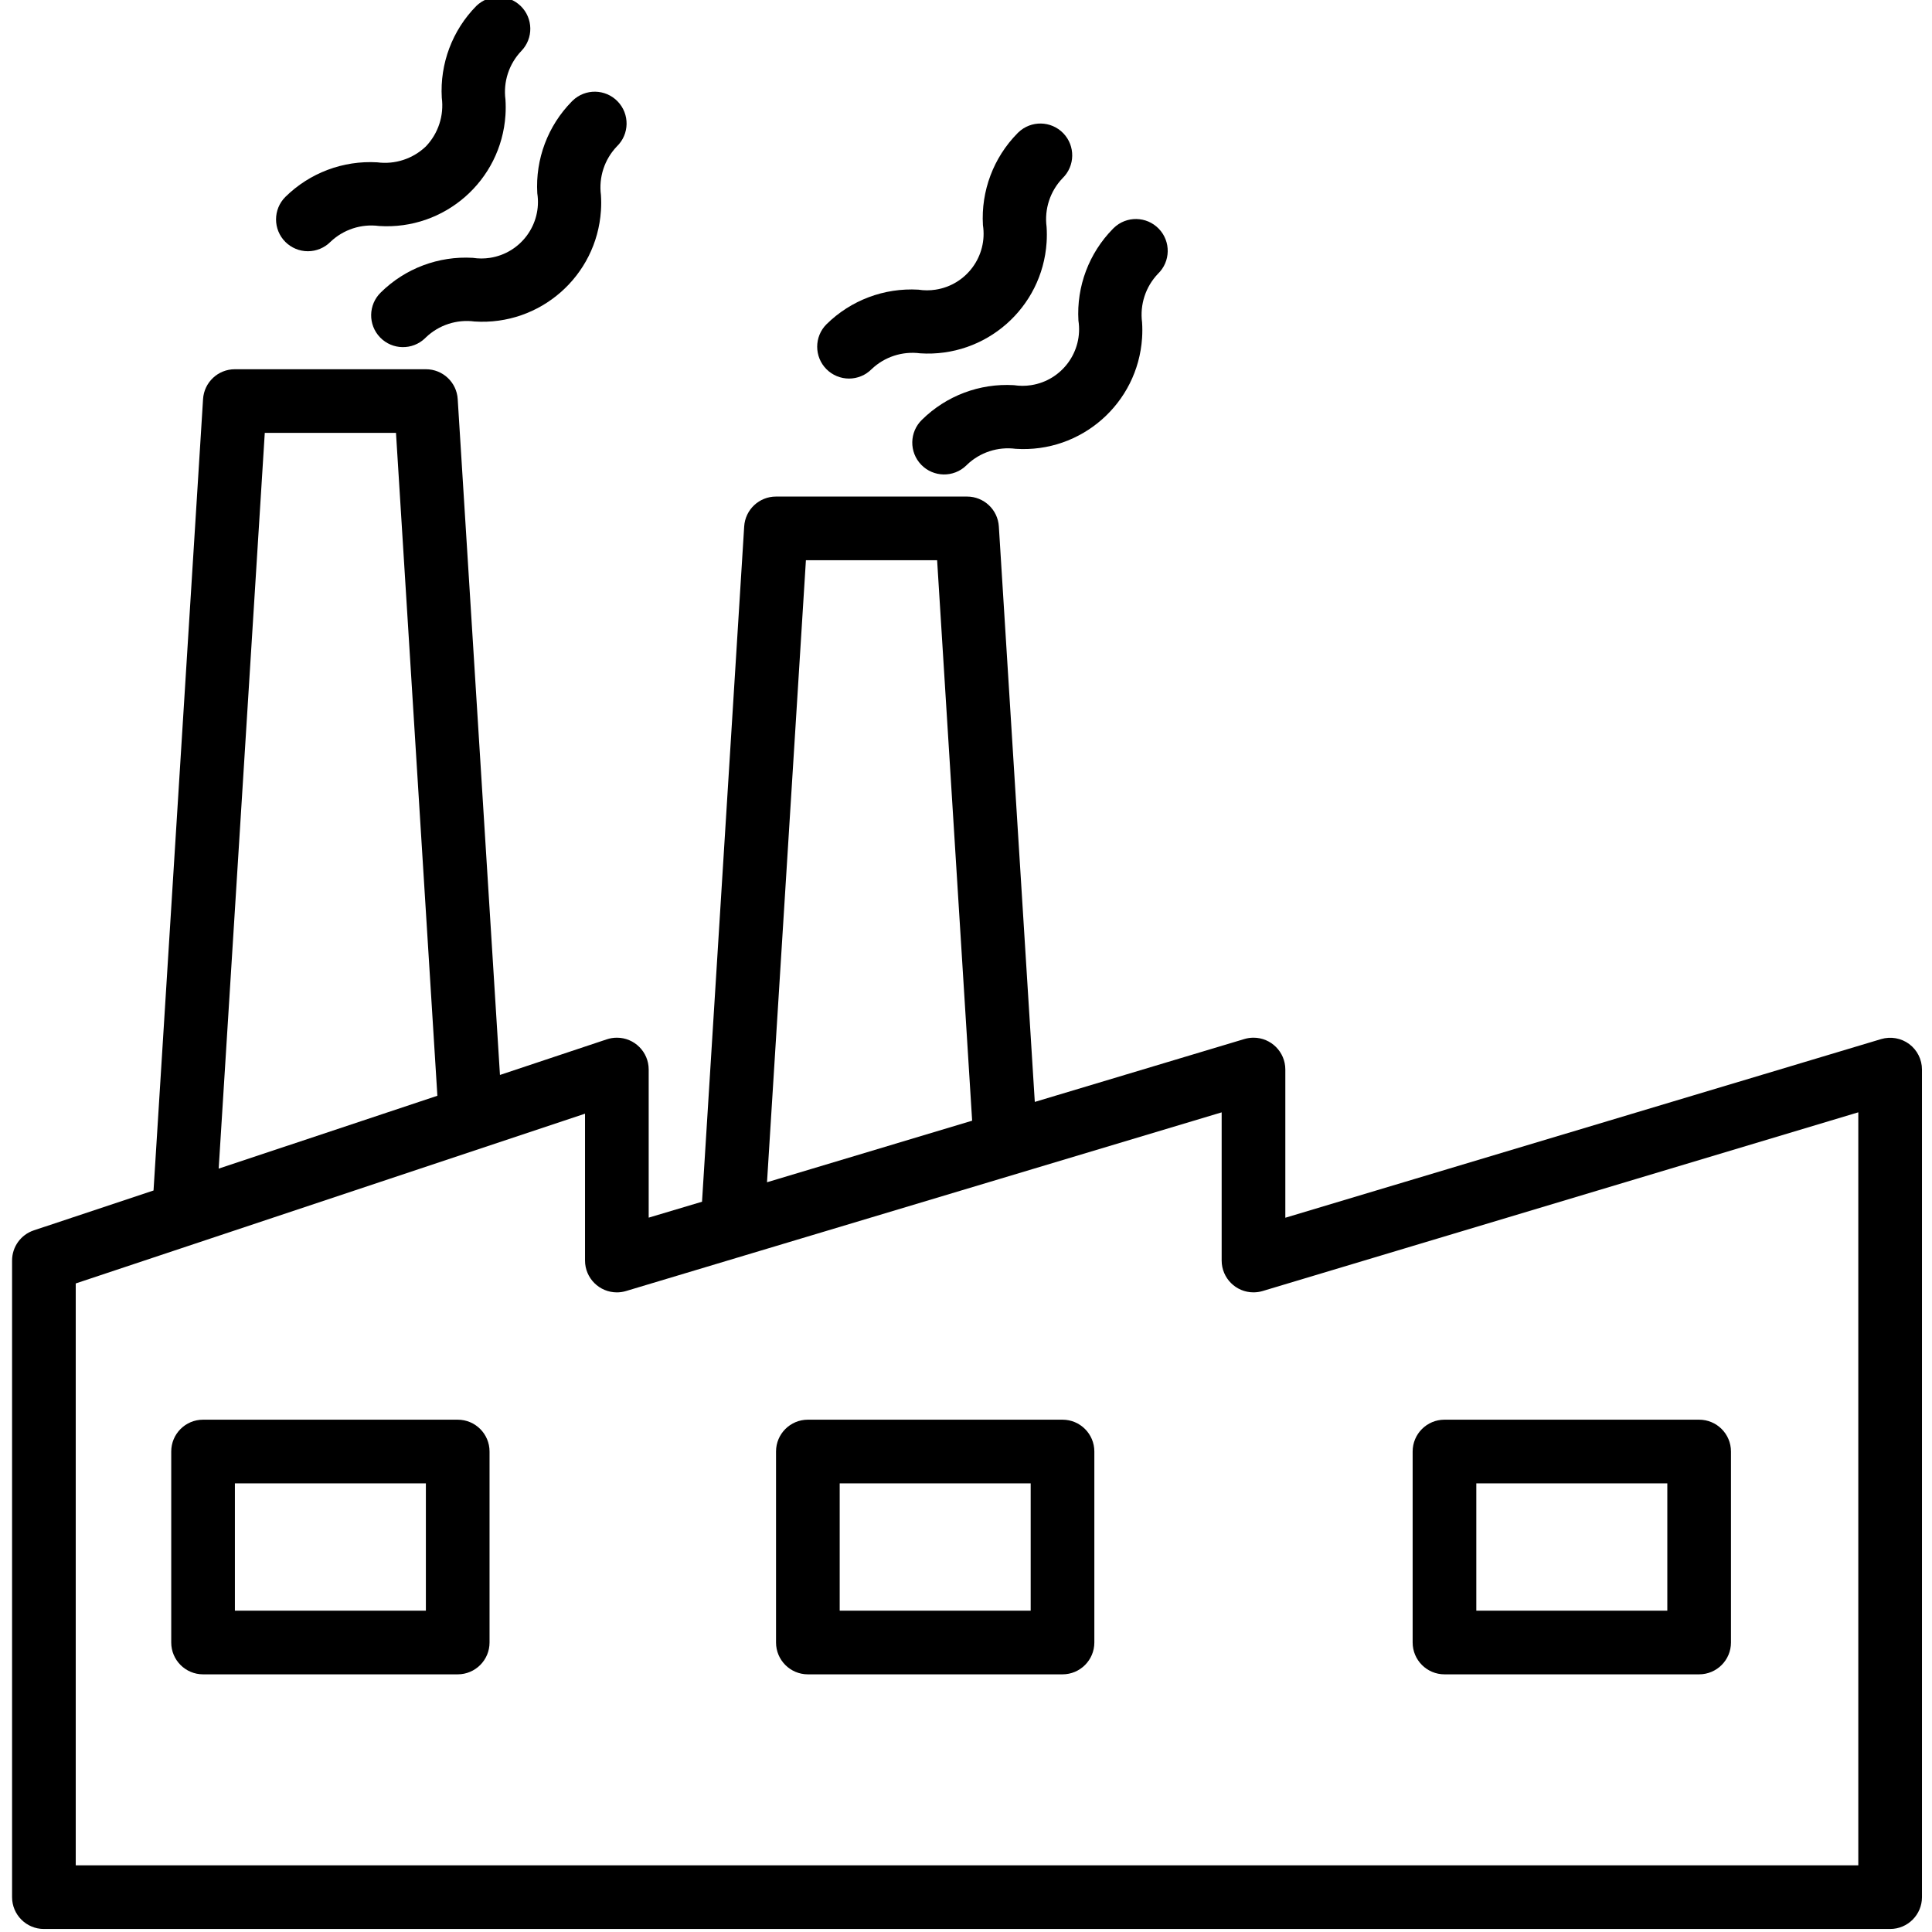 <svg xmlns="http://www.w3.org/2000/svg" height="639pt" version="1.1" viewBox="-3 1 639 639.999" width="639pt">
<g id="surface1">
<path d="M 628.957 346.859 C 626.285 344.871 622.828 344.262 619.633 345.215 L 422.281 404.391 L 422.281 355.297 C 422.285 349.473 417.562 344.75 411.742 344.746 C 410.715 344.746 409.688 344.898 408.703 345.195 L 339.289 366.02 L 327.379 175.387 C 327.035 169.82 322.414 165.484 316.836 165.492 L 253.57 165.492 C 247.988 165.484 243.371 169.82 243.023 175.387 L 229.055 399.086 L 211.387 404.359 L 211.387 355.297 C 211.391 349.473 206.672 344.75 200.852 344.75 C 199.711 344.75 198.59 344.93 197.516 345.289 L 162.117 357.09 L 148.121 133.207 C 147.781 127.641 143.156 123.305 137.578 123.316 L 74.312 123.316 C 68.73 123.305 64.113 127.641 63.766 133.207 L 47.359 395.367 L 7.703 408.57 C 3.398 410.004 0.5 414.031 0.5 418.562 L 0.5 629.457 C 0.5 635.277 5.223 640 11.047 640 L 622.633 640 C 628.453 640 633.176 635.277 633.176 629.457 L 633.176 355.297 C 633.176 351.977 631.613 348.852 628.957 346.859 Z M 84.211 144.402 L 127.676 144.402 L 141.387 363.984 L 68.941 388.121 Z M 250.582 392.637 L 263.469 186.582 L 306.934 186.582 L 318.535 372.242 L 254.098 391.582 Z M 612.086 618.91 L 21.59 618.91 L 21.59 426.156 L 190.297 369.922 L 190.297 418.562 C 190.297 424.391 195.016 429.109 200.84 429.117 C 201.871 429.117 202.895 428.965 203.883 428.668 L 401.191 369.48 L 401.191 418.562 C 401.191 424.391 405.914 429.109 411.734 429.109 C 412.758 429.109 413.781 428.961 414.762 428.668 L 612.086 369.469 Z M 612.086 618.91 " style=" stroke:none;fill-rule:nonzero;fill:rgb(0%,0%,0%);fill-opacity:1;" />
<path d="M 148.121 471.289 L 63.766 471.289 C 57.941 471.289 53.223 476.004 53.223 481.832 L 53.223 545.098 C 53.223 550.922 57.941 555.645 63.766 555.645 L 148.121 555.645 C 153.945 555.645 158.668 550.922 158.668 545.098 L 158.668 481.832 C 158.668 476.004 153.945 471.289 148.121 471.289 Z M 137.578 534.555 L 74.312 534.555 L 74.312 492.375 L 137.578 492.375 Z M 137.578 534.555 " style=" stroke:none;fill-rule:nonzero;fill:rgb(0%,0%,0%);fill-opacity:1;" />
<path d="M 348.473 471.289 L 264.113 471.289 C 258.293 471.289 253.57 476.004 253.57 481.832 L 253.57 545.098 C 253.57 550.922 258.293 555.645 264.113 555.645 L 348.473 555.645 C 354.293 555.645 359.016 550.922 359.016 545.098 L 359.016 481.832 C 359.016 476.004 354.293 471.289 348.473 471.289 Z M 337.926 534.555 L 274.66 534.555 L 274.66 492.375 L 337.926 492.375 Z M 337.926 534.555 " style=" stroke:none;fill-rule:nonzero;fill:rgb(0%,0%,0%);fill-opacity:1;" />
<path d="M 475.004 555.645 L 559.359 555.645 C 565.188 555.645 569.906 550.922 569.906 545.098 L 569.906 481.832 C 569.906 476.004 565.188 471.289 559.359 471.289 L 475.004 471.289 C 469.18 471.289 464.457 476.004 464.457 481.832 L 464.457 545.098 C 464.457 550.922 469.18 555.645 475.004 555.645 Z M 485.547 492.375 L 548.82 492.375 L 548.82 534.555 L 485.547 534.555 Z M 485.547 492.375 " style=" stroke:none;fill-rule:nonzero;fill:rgb(0%,0%,0%);fill-opacity:1;" />
<path d="M 332.344 128.59 C 321.039 127.926 309.984 132.086 301.926 140.039 C 297.734 144.086 297.617 150.762 301.664 154.949 C 305.715 159.141 312.387 159.254 316.578 155.211 C 316.664 155.121 316.75 155.039 316.836 154.949 C 321.133 150.84 327.062 148.902 332.961 149.676 C 354.664 151.098 373.41 134.652 374.828 112.949 C 374.941 111.234 374.941 109.516 374.828 107.801 C 374.055 101.91 375.992 95.98 380.102 91.68 C 384.293 87.637 384.41 80.961 380.363 76.773 C 376.312 72.582 369.641 72.465 365.449 76.512 C 365.363 76.598 365.277 76.684 365.191 76.773 C 357.242 84.832 353.078 95.887 353.742 107.191 C 355.324 117.426 348.316 127.008 338.082 128.59 C 336.184 128.883 334.25 128.883 332.344 128.59 Z M 332.344 128.59 " style=" stroke:none;fill-rule:nonzero;fill:rgb(0%,0%,0%);fill-opacity:1;" />
<path d="M 277.75 126.406 C 280.543 126.406 283.223 125.293 285.199 123.316 C 289.496 119.203 295.43 117.266 301.324 118.043 C 323.027 119.461 341.777 103.023 343.199 81.316 C 343.312 79.605 343.312 77.887 343.199 76.172 C 342.422 70.277 344.359 64.344 348.473 60.047 C 352.656 56 352.773 49.324 348.727 45.137 C 344.684 40.953 338.008 40.836 333.82 44.879 C 333.73 44.965 333.645 45.047 333.559 45.137 C 325.605 53.199 321.445 64.254 322.109 75.562 C 323.691 85.789 316.68 95.371 306.445 96.953 C 304.547 97.25 302.613 97.25 300.715 96.953 C 289.41 96.293 278.355 100.453 270.293 108.406 C 266.172 112.523 266.176 119.203 270.293 123.32 C 272.27 125.293 274.953 126.406 277.75 126.406 Z M 277.75 126.406 " style=" stroke:none;fill-rule:nonzero;fill:rgb(0%,0%,0%);fill-opacity:1;" />
<path d="M 153.094 86.41 C 141.785 85.746 130.73 89.906 122.668 97.859 C 118.477 101.91 118.367 108.582 122.41 112.773 C 126.457 116.961 133.133 117.074 137.32 113.031 C 137.41 112.949 137.492 112.859 137.578 112.773 C 141.875 108.66 147.805 106.723 153.703 107.5 C 175.406 108.922 194.152 92.477 195.57 70.77 C 195.684 69.059 195.684 67.34 195.57 65.629 C 194.797 59.73 196.734 53.805 200.844 49.5 C 205.035 45.457 205.152 38.785 201.105 34.594 C 197.062 30.406 190.383 30.289 186.195 34.336 C 186.109 34.418 186.02 34.508 185.934 34.594 C 177.984 42.656 173.824 53.711 174.484 65.016 C 176.066 75.25 169.059 84.828 158.824 86.41 C 156.926 86.703 154.992 86.703 153.094 86.41 Z M 153.094 86.41 " style=" stroke:none;fill-rule:nonzero;fill:rgb(0%,0%,0%);fill-opacity:1;" />
<path d="M 98.488 84.227 C 101.285 84.223 103.965 83.113 105.945 81.137 C 110.242 77.027 116.172 75.086 122.066 75.863 C 143.77 77.285 162.52 60.844 163.941 39.137 C 164.051 37.426 164.051 35.703 163.941 33.992 C 163.164 28.094 165.105 22.168 169.211 17.871 C 173.258 13.68 173.141 7.008 168.953 2.957 C 164.863 -0.984 158.391 -0.984 154.305 2.957 C 146.348 11.02 142.188 22.074 142.848 33.379 C 143.625 39.277 141.688 45.203 137.578 49.5 C 133.277 53.613 127.352 55.551 121.453 54.773 C 110.148 54.109 99.094 58.277 91.031 66.23 C 86.914 70.348 86.914 77.02 91.035 81.141 C 93.016 83.113 95.695 84.227 98.488 84.227 Z M 98.488 84.227 " style=" stroke:none;fill-rule:nonzero;fill:rgb(0%,0%,0%);fill-opacity:1;" />
</g>
</svg>